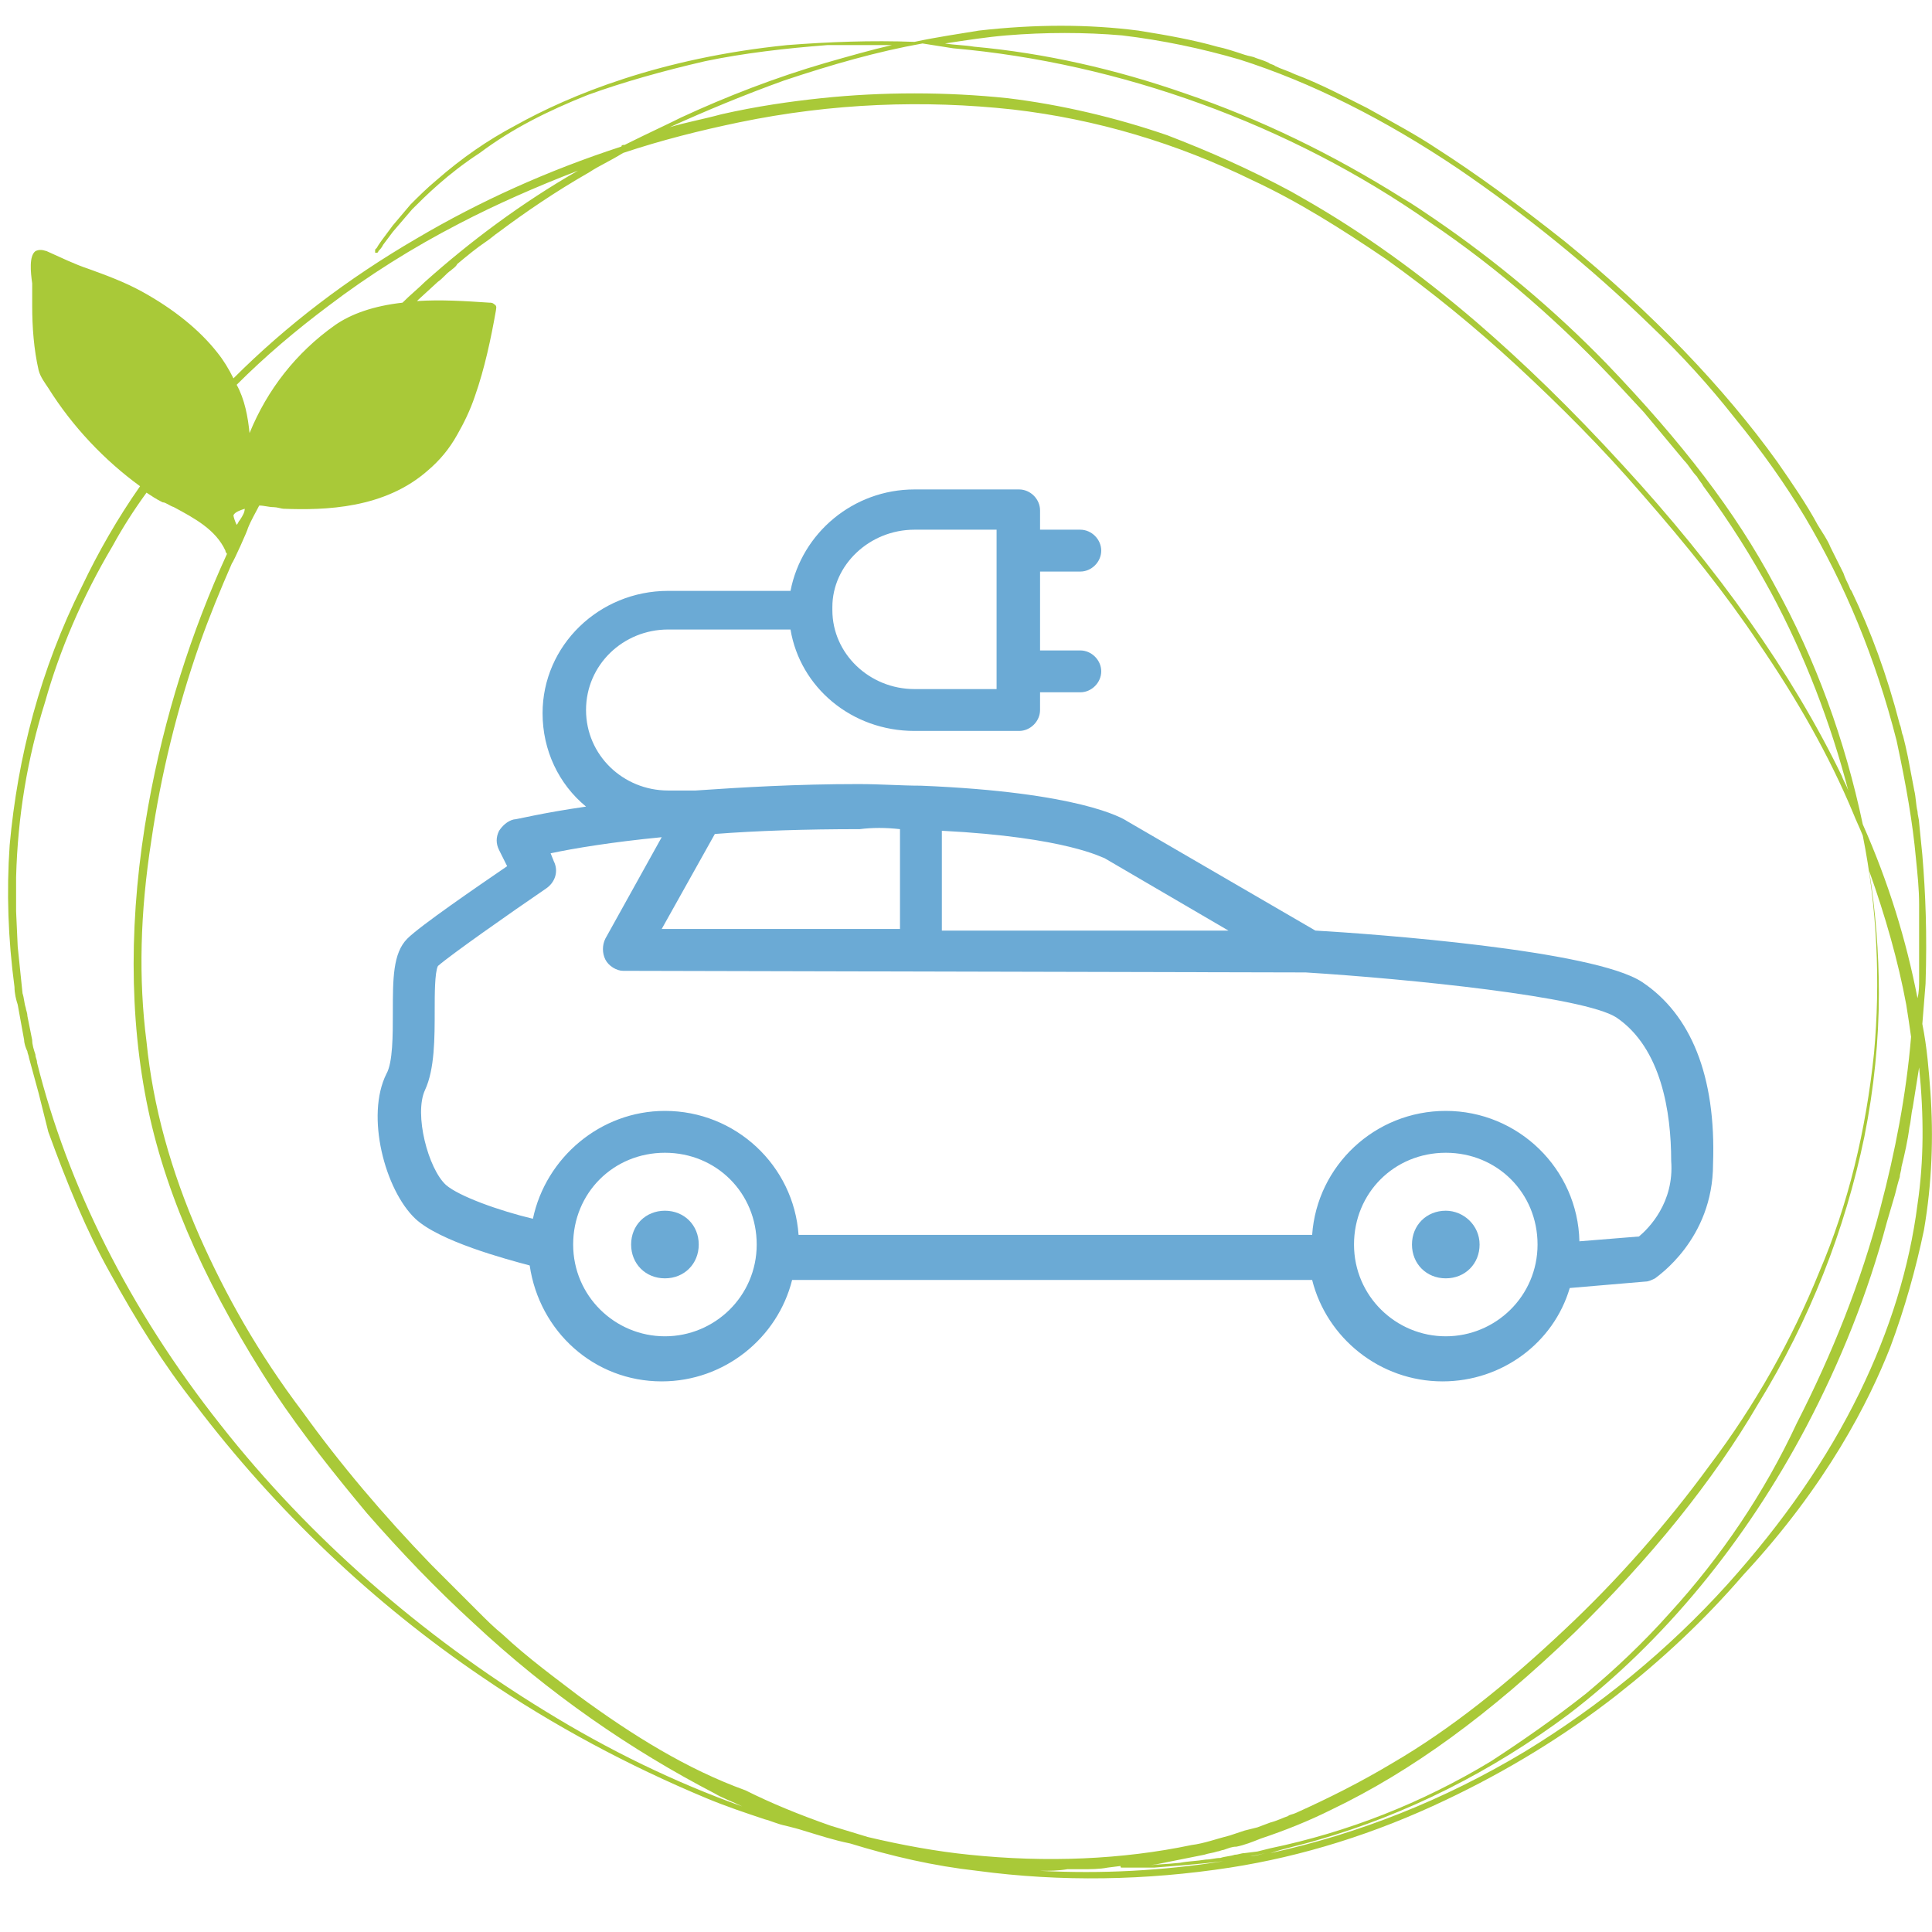 <?xml version="1.0" encoding="utf-8"?>
<!-- Generator: Adobe Illustrator 28.2.0, SVG Export Plug-In . SVG Version: 6.00 Build 0)  -->
<svg version="1.1" id="Ebene_1" xmlns="http://www.w3.org/2000/svg" xmlns:xlink="http://www.w3.org/1999/xlink" x="0px" y="0px"
	 viewBox="0 0 120 120" style="enable-background:new 0 0 120 120;" xml:space="preserve">
<style type="text/css">
	.st0{fill:#A9C938;}
	.st1{fill:#6BAAD5;}
</style>
<g id="Ebene_2_00000165917481783293702480000001630080112627986576_">
</g>
<g id="Ebene_1_00000000188362276453882290000006756086333089585336_">
	<path class="st0" d="M117.4,83.7c0.9-2.4,1.6-4.9,2.1-7.3c0.5-2.9,0.6-5.8,0.4-8.6c-0.1-1.3-0.2-2.7-0.5-4.2l0.2-2.5
		c0.1-3.1,0-5.6-0.2-8l-0.1-1l-0.1-1c0-0.2-0.1-0.5-0.1-0.7c-0.1-0.4-0.1-0.9-0.2-1.3l-0.4-2.1c-0.1-0.5-0.2-0.9-0.3-1.3
		c-0.1-0.2-0.1-0.5-0.2-0.7c-0.8-3.1-1.8-5.8-3-8.3c-0.1-0.1-0.1-0.2-0.2-0.4s-0.2-0.4-0.3-0.7l-0.5-1c-0.1-0.2-0.2-0.4-0.3-0.6
		c-0.2-0.5-0.5-0.9-0.8-1.4c-0.7-1.3-1.6-2.6-2.5-3.9c-3.3-4.6-7.8-9.3-13.2-13.7c-2.9-2.3-5.5-4.2-8-5.8c-1.2-0.8-2.5-1.5-4.3-2.5
		C83.5,6,82,5.2,80.4,4.6c-0.4-0.2-0.8-0.3-1.2-0.5C79.1,4,78.9,4,78.8,3.9c-0.2-0.1-0.5-0.2-0.8-0.3c-0.2-0.1-0.4-0.1-0.7-0.2
		c-0.6-0.2-1.2-0.4-1.7-0.5c-1.4-0.4-3-0.7-4.9-1c-3.1-0.4-6.4-0.4-9.9,0c-1.2,0.2-2.6,0.4-4,0.7c-2.7-0.1-5.3,0-7.9,0.2
		C41,3.6,35.4,5.9,32,7.8c-1.7,0.9-3.3,2-4.9,3.4c-0.6,0.5-1.1,1-1.6,1.5L24.4,14c-0.6,0.8-0.9,1.2-1,1.4l-0.1,0.1l0,0
		c0,0.1,0,0.1,0,0.1v0.1h0.1c0,0,0.1,0,0.1-0.1l0,0l0,0c0.1-0.1,0.2-0.2,0.3-0.4l0.6-0.8l1.2-1.4c0.8-0.8,2.2-2.2,4.2-3.5
		c2-1.5,4.2-2.6,6.7-3.6c2.2-0.8,4.7-1.5,7.3-2.1c2.4-0.5,5-0.8,7.6-1c0.4,0,0.8,0,1.3,0c0.2,0,0.5,0,0.7,0h1h1
		c-1.3,0.3-2.7,0.7-4.1,1.1c-3.1,0.9-6.2,2.1-9,3.4c-1,0.5-2.1,1-3.3,1.6L38.8,9c-0.1,0-0.2,0-0.2,0.1c-4.6,1.5-8.8,3.4-12.7,5.7
		c-4.3,2.5-8.1,5.4-11.4,8.7c-0.3-0.6-0.6-1.1-1-1.6c-1.1-1.4-2.7-2.7-4.7-3.8c-1.1-0.6-2.2-1-3.3-1.4c-0.9-0.3-1.7-0.7-2.6-1.1
		c-0.3-0.1-0.5-0.1-0.7,0c-0.4,0.3-0.3,1.3-0.2,2c0,0.1,0,0.3,0,0.3c0,0.3,0,0.7,0,1.1c0,1.3,0.1,2.7,0.4,4c0.1,0.4,0.4,0.8,0.6,1.1
		c1.5,2.4,3.5,4.5,5.7,6.1c-1.4,2-2.6,4.1-3.6,6.2c-2.6,5.2-4,10.6-4.5,16.1c-0.2,2.9-0.1,5.8,0.3,8.8c0,0.4,0.1,0.8,0.2,1.1
		l0.4,2.2c0,0.2,0.1,0.5,0.2,0.7c0,0.1,0.1,0.3,0.1,0.4l0.6,2.2L3,70.3c1.2,3.3,2.4,6.2,3.8,8.7c1.7,3.1,3.4,5.8,5.3,8.2
		c5,6.6,11.1,12.4,17.9,17c4.4,3,9.1,5.5,13.9,7.5c1.2,0.5,2.4,0.9,3.6,1.3c0.4,0.1,0.8,0.3,1.3,0.4c0.4,0.1,0.8,0.2,1.1,0.3
		c1,0.3,1.9,0.6,2.9,0.8c2.6,0.8,5.2,1.4,7.9,1.7c5.2,0.7,10.5,0.6,15.7-0.2c4.5-0.7,9-2.1,13.4-4.2c3.8-1.8,7.4-4,10.6-6.5
		c2.8-2.2,5.4-4.6,7.9-7.5C113.5,92.2,116.1,87,117.4,83.7z M119.2,57.1c0,0.4,0,0.8,0,1.2c0,0.2,0,0.4,0,0.7c0,0.2,0,0.4,0,0.6
		c0,0.4,0,0.8,0,1.2s0,0.8-0.1,1.2c-0.7-3.6-1.8-7.2-3.4-10.8c-1.1-5.2-2.9-10.2-5.5-14.9c-2.4-4.5-5.7-8.8-10.4-13.7
		c-3.3-3.4-6.9-6.4-10.7-9c-0.6-0.4-1.3-0.9-2-1.3c-4.3-2.7-8.8-4.9-13.5-6.5c-4.3-1.5-8.7-2.5-13.1-2.9c-0.6-0.1-1.2-0.1-1.8-0.2
		c1.3-0.2,2.6-0.4,3.8-0.5c2.4-0.2,4.9-0.2,7.2,0C72.2,2.5,74.6,3,77,3.7c4.4,1.4,9,3.7,13.6,6.8c4.1,2.8,8.1,6,11.9,9.7
		c2,1.9,3.7,3.8,5.2,5.7c1.8,2.2,3.2,4.2,4.4,6.2c2.5,4.2,4.4,8.8,5.7,13.9c0.6,2.8,1,5.1,1.2,7.3c0.1,1,0.2,1.9,0.2,2.9
		C119.2,56.5,119.2,56.8,119.2,57.1z M15.2,31.6C15.3,31.6,15.3,31.6,15.2,31.6c0,0.2-0.1,0.4-0.3,0.7c-0.1,0.1-0.1,0.2-0.2,0.3l0,0
		c-0.1-0.2-0.2-0.5-0.2-0.6C14.6,31.8,14.9,31.7,15.2,31.6z M26.4,17.5c-0.4,0.4-0.9,0.8-1.4,1.3c-1.8,0.2-3.2,0.7-4.2,1.4
		c-2.4,1.7-4.2,4-5.3,6.7c-0.1-1-0.3-2.1-0.8-3c1.8-1.8,3.7-3.4,5.7-4.9c2.5-1.9,5.2-3.6,8.1-5.1c2.3-1.2,4.8-2.3,7.4-3.3
		C32.4,12.6,29.2,15,26.4,17.5z M10.8,31.5c1.3,0.7,2.6,1.4,3.2,2.7c0,0,0,0.1,0.1,0.2c-2.2,4.8-3.9,10.1-4.9,15.7
		C8,56.8,8,63.2,9.2,68.9s3.9,11.5,7.8,17.5c1.8,2.7,3.8,5.2,5.8,7.6c2.1,2.4,4.3,4.7,6.6,6.8c4.7,4.4,9.8,7.9,15,10.6
		c0.5,0.3,1.1,0.5,1.7,0.8c-4.2-1.5-8.3-3.5-12.2-5.9c-7.7-4.7-14.7-10.8-20.2-17.8C8,81.3,4.2,73.6,2.3,66c0-0.2-0.1-0.3-0.1-0.5
		C2.1,65.2,2,64.9,2,64.6l-0.3-1.5c0-0.2-0.1-0.4-0.1-0.5c-0.1-0.3-0.1-0.6-0.2-0.9l-0.3-2.9L1,56.6v-0.7c0-0.2,0-0.4,0-0.5
		c0-0.3,0-0.6,0-0.9c0.1-3.8,0.7-7.4,1.8-10.9c0.9-3.2,2.3-6.5,4.2-9.7c0.6-1.1,1.3-2.2,2.1-3.3c0.3,0.2,0.6,0.4,1,0.6
		C10.3,31.2,10.5,31.4,10.8,31.5z M35.9,105.3c-1.3-1-3.1-2.3-4.7-3.8c-0.5-0.4-1-0.9-1.5-1.4c-0.2-0.2-0.5-0.5-0.7-0.7
		s-0.5-0.5-0.7-0.7c-0.5-0.5-1-1-1.5-1.5c-3-3.1-5.7-6.3-8-9.5C16,84,14,80.4,12.4,76.8c-1.8-4.1-2.9-8.1-3.3-12.1
		c-0.5-3.9-0.4-8,0.3-12.5C10,48.1,11,44,12.4,40c0.6-1.7,1.3-3.4,2-5c0.1-0.1,1-2.1,1-2.2c0.2-0.5,0.5-1,0.7-1.4
		c0.3,0,0.6,0.1,0.9,0.1c0.2,0,0.5,0.1,0.6,0.1c2.6,0.1,6.3,0,9-2.4c0.7-0.6,1.3-1.3,1.8-2.2c0.4-0.7,0.8-1.5,1.1-2.4
		c0.6-1.7,1-3.6,1.3-5.3c0-0.1,0.1-0.3-0.1-0.4c-0.1-0.1-0.2-0.1-0.3-0.1c-1.5-0.1-3-0.2-4.5-0.1c0,0,0,0,0.1-0.1l1.2-1.1
		c0.3-0.2,0.5-0.5,0.8-0.7c0.1-0.1,0.3-0.2,0.4-0.4c0.6-0.5,1.2-1,1.8-1.4c0.3-0.2,0.5-0.4,0.8-0.6c1.6-1.2,3.5-2.5,5.6-3.7
		c0.6-0.4,1.3-0.7,2.1-1.2c2.4-0.8,4.8-1.4,7.2-1.9c5.8-1.2,11.5-1.4,17-0.8c5.2,0.6,10.2,2.1,14.9,4.4c2.8,1.3,5.5,3,8.3,4.9
		c2.8,2,5.5,4.2,8.1,6.6c2.7,2.5,5.3,5.1,7.8,8c2.8,3.2,5.2,6.2,7.2,9.2c2.4,3.5,4.4,7,5.9,10.6c0.2,0.5,0.4,0.9,0.6,1.4
		c0.9,4.5,1.1,9.1,0.7,13.5c-0.5,4.8-1.6,9.4-3.4,13.6c-1.7,4.2-4,8.3-6.8,12c-2.7,3.7-5.8,7.2-9,10.2c-3.6,3.4-7.1,6.2-10.7,8.3
		c-2,1.2-4,2.2-6,3.1c-0.2,0.1-0.4,0.1-0.5,0.2c-0.3,0.1-0.7,0.3-1.1,0.4l-0.8,0.3l-0.8,0.2c-0.3,0.1-0.6,0.2-0.9,0.3
		c-0.8,0.2-1.6,0.5-2.4,0.6c-4.3,0.9-9,1.1-13.8,0.6c-2-0.2-4.2-0.6-6.3-1.1l-2.3-0.7c-2-0.7-3.7-1.4-5.3-2.2
		C42.7,109.9,39.3,107.8,35.9,105.3z M103.7,100.2c-1.6,1.8-3.4,3.5-5.2,5c-1.9,1.5-3.9,2.9-5.9,4.2c-4.3,2.6-8.9,4.4-13.7,5.4
		l-0.8,0.2l-0.8,0.1c-0.2,0-0.4,0.1-0.6,0.1c-0.3,0.1-0.6,0.1-0.9,0.2c-0.3,0-0.6,0.1-0.9,0.1c-0.6,0.1-1.1,0.1-1.6,0.2
		c-0.9,0.1-1.7,0.1-2.3,0.2l0.8-0.1l3-0.6c0.3-0.1,0.5-0.1,0.8-0.2c0.1,0,0.3-0.1,0.4-0.1c0.3-0.1,0.5-0.2,0.8-0.2
		c0.5-0.1,1-0.3,1.5-0.5c1.5-0.5,3-1.1,4.4-1.8c5-2.4,9.8-5.9,15.1-11c4.7-4.6,8.6-9.4,11.4-14.2c3.2-5.2,5.4-10.8,6.6-16.6
		c0.6-3,0.9-6,0.9-8.9c0-2.5-0.2-5.1-0.6-7.6c1,2.8,1.8,5.6,2.3,8.3c0.1,0.6,0.2,1.3,0.3,2c-0.3,3.6-1,7.2-1.9,10.6
		c-1.2,4.6-3,9.1-5.2,13.4C109.6,92.7,106.9,96.7,103.7,100.2z M66.3,116.1c0.3,0,0.6,0,0.9,0c0.5,0,1.1,0,1.6-0.1l0.8-0.1l0,0
		c0,0.1,0,0.1,0.1,0.1l0,0c0,0,0.1,0,0.3,0c0.3,0,0.8,0,1.7,0c1.2-0.1,2.7-0.2,4.3-0.4c-3.8,0.6-7.6,0.8-11.4,0.6
		C65.2,116.2,65.7,116.2,66.3,116.1z M78.6,115.1c-0.4,0.1-0.7,0.2-1.1,0.2c-0.4,0.1-0.8,0.1-1.2,0.2
		C77,115.4,77.8,115.3,78.6,115.1z M81.8,114.3c5.6-1.6,10.9-4.3,15.6-7.8c5.9-4.5,11-10.7,14.8-17.9c2.1-4,3.8-8.2,5-12.7l0.5-1.7
		c0.1-0.4,0.2-0.8,0.3-1.1c0-0.2,0.1-0.4,0.1-0.6c0.2-0.8,0.4-1.7,0.5-2.5c0.1-0.4,0.1-0.8,0.2-1.2l0.4-2.5c0.3,3,0.3,5.8-0.1,8.5
		c-0.5,3.9-1.7,7.8-3.6,11.7c-2,4.1-4.7,8-8.2,11.9c-3.7,4.1-8,7.6-12.6,10.4c-5,3-10.3,5.1-15.8,6.3
		C79.8,114.8,80.8,114.6,81.8,114.3z M59.2,3c10.3,0.9,20.9,4.7,29.6,10.8c4.3,2.9,8.3,6.4,12,10.4l1.3,1.4l2.5,3
		c0.3,0.3,0.5,0.7,0.8,1c0.1,0.2,0.3,0.4,0.4,0.6c1.7,2.3,3,4.4,4.2,6.6c2.1,3.9,3.7,8.1,4.8,12.3c-0.1-0.3-0.3-0.6-0.4-0.9
		c-3.1-6.4-7.7-12.9-13.6-19.3c-3.2-3.5-6.2-6.4-9.1-8.9c-3.5-3-7.1-5.6-10.8-7.7l-0.7-0.4c-2.6-1.4-5.1-2.5-7.7-3.5
		c-3.2-1.1-6.6-1.9-9.9-2.3c-3.8-0.4-7.8-0.4-11.6,0c-1.9,0.2-4,0.5-6.2,1c-1.1,0.3-2.2,0.5-3.2,0.8c2.2-1,4.6-2,7.1-2.9
		c3-1,5.8-1.8,8.6-2.3L59.2,3z"/>
	<g>
		<path class="st1" d="M102,61c-3-2-16.8-3-20.3-3.2L70,51c-0.3-0.2-3-1.8-12.8-2.2l0,0l0,0c-1.2,0-2.5-0.1-3.9-0.1
			c-3.8,0-7.2,0.2-10.1,0.4h-1.7c-2.8,0-5.1-2.2-5.1-5s2.3-5,5.1-5h7.6c0.6,3.6,3.8,6.3,7.7,6.3h6.5c0.7,0,1.3-0.6,1.3-1.3V43h2.5
			c0.7,0,1.3-0.6,1.3-1.3s-0.6-1.3-1.3-1.3h-2.5v-4.9h2.5c0.7,0,1.3-0.6,1.3-1.3s-0.6-1.3-1.3-1.3h-2.5v-1.2c0-0.7-0.6-1.3-1.3-1.3
			h-6.5c-3.8,0-7,2.7-7.7,6.3h-7.6c-4.3,0-7.8,3.4-7.8,7.6c0,2.3,1,4.4,2.7,5.8c-2.8,0.4-4.3,0.8-4.5,0.8c-0.4,0.1-0.7,0.4-0.9,0.7
			c-0.2,0.4-0.2,0.8,0,1.2l0.5,1c-1.9,1.3-5.4,3.7-6.2,4.5c-0.9,0.9-0.9,2.5-0.9,4.6c0,1.4,0,3.1-0.4,3.8c-1.3,2.6-0.1,7.2,1.8,9
			c1.5,1.4,5.6,2.5,7.1,2.9c0.6,4.1,4,7.2,8.2,7.2c3.9,0,7.2-2.7,8.1-6.3h32.3c0.9,3.6,4.2,6.3,8.1,6.3c3.7,0,6.9-2.4,7.9-5.8
			l4.7-0.4c0.2,0,0.4-0.1,0.6-0.2c0.1-0.1,3.6-2.4,3.6-7.1C106.6,66.8,105,63,102,61z M56.8,32.9h5.1V34v0.1v0.1v7.3v0.1v0.1v1.1
			h-5.1c-2.8,0-5.1-2.2-5.1-4.9c0,0,0,0,0-0.1s0,0,0-0.1C51.7,35.1,54,32.9,56.8,32.9z M58.5,51.6c7.8,0.4,10,1.7,10.1,1.7l7.7,4.5
			H58.5C58.5,57.8,58.5,51.6,58.5,51.6z M55.9,51.5v6.2H41.1l3.3-5.9c2.6-0.2,5.6-0.3,9-0.3C54.2,51.4,55,51.4,55.9,51.5z M41.3,83
			c-3.1,0-5.7-2.5-5.7-5.7s2.5-5.7,5.7-5.7s5.7,2.5,5.7,5.7S44.4,83,41.3,83z M89.8,83c-3.1,0-5.7-2.5-5.7-5.7s2.5-5.7,5.7-5.7
			s5.7,2.5,5.7,5.7S92.9,83,89.8,83z M101.8,76.8l-3.7,0.3C98,72.6,94.3,69,89.8,69c-4.4,0-8,3.4-8.3,7.7H49.6
			c-0.3-4.3-3.9-7.7-8.3-7.7c-4,0-7.4,2.9-8.2,6.7c-2.1-0.5-4.6-1.4-5.4-2.1c-1.1-1-2-4.4-1.3-5.9c0.6-1.3,0.6-3.2,0.6-5
			c0-0.9,0-2.3,0.2-2.7c0.8-0.7,4.5-3.3,6.7-4.8c0.6-0.4,0.8-1.1,0.5-1.7L34.2,53c1.4-0.3,3.8-0.7,6.9-1l-3.5,6.3
			c-0.2,0.4-0.2,0.9,0,1.3c0.2,0.4,0.7,0.7,1.1,0.7l42.4,0.1c6.4,0.4,17.3,1.5,19.3,2.8c2.8,1.9,3.4,5.9,3.4,8.9
			C104,74.7,102.4,76.3,101.8,76.8z"/>
		<path class="st1" d="M89.8,75.2c-1.2,0-2.1,0.9-2.1,2.1s0.9,2.1,2.1,2.1s2.1-0.9,2.1-2.1S90.9,75.2,89.8,75.2z"/>
		<path class="st1" d="M41.3,75.2c-1.2,0-2.1,0.9-2.1,2.1s0.9,2.1,2.1,2.1s2.1-0.9,2.1-2.1C43.4,76.1,42.5,75.2,41.3,75.2z"/>
	</g>
</g>
</svg>
